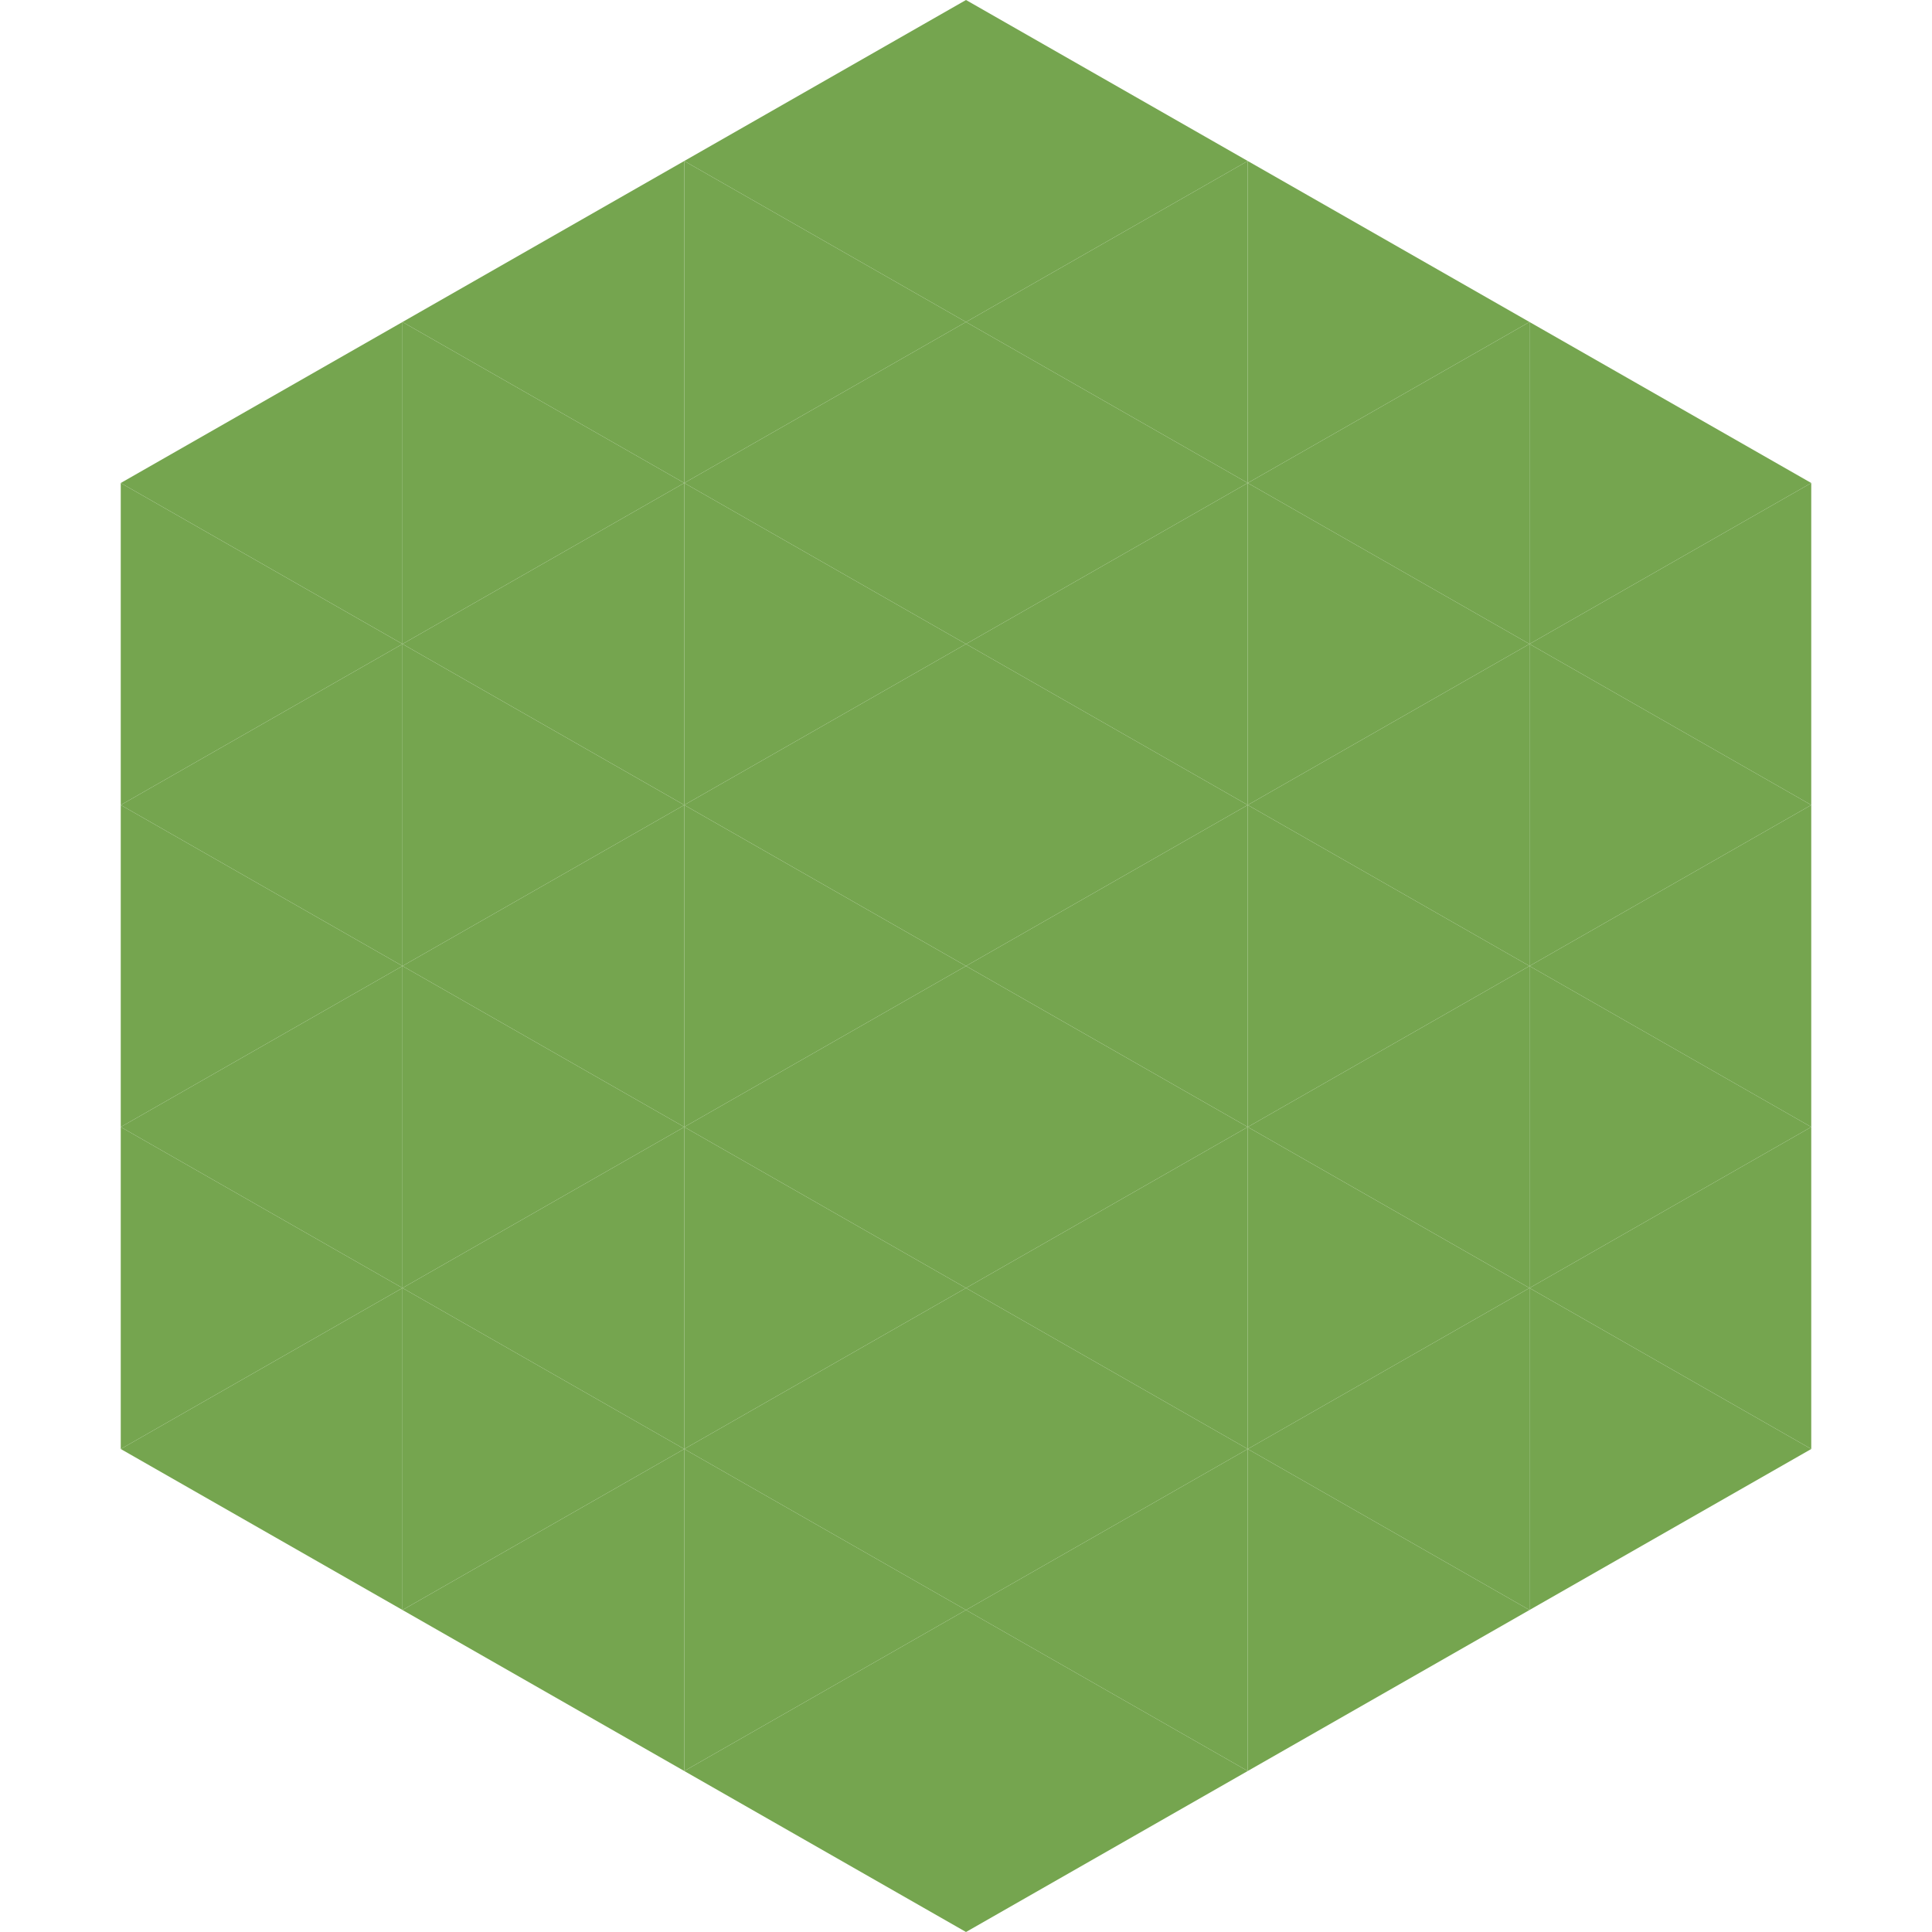 <?xml version="1.0"?>
<!-- Generated by SVGo -->
<svg width="240" height="240"
     xmlns="http://www.w3.org/2000/svg"
     xmlns:xlink="http://www.w3.org/1999/xlink">
<polygon points="50,40 15,60 50,80" style="fill:rgb(117,165,79)" />
<polygon points="190,40 225,60 190,80" style="fill:rgb(117,165,79)" />
<polygon points="15,60 50,80 15,100" style="fill:rgb(117,165,79)" />
<polygon points="225,60 190,80 225,100" style="fill:rgb(117,165,79)" />
<polygon points="50,80 15,100 50,120" style="fill:rgb(117,165,79)" />
<polygon points="190,80 225,100 190,120" style="fill:rgb(117,165,79)" />
<polygon points="15,100 50,120 15,140" style="fill:rgb(117,165,79)" />
<polygon points="225,100 190,120 225,140" style="fill:rgb(117,165,79)" />
<polygon points="50,120 15,140 50,160" style="fill:rgb(117,165,79)" />
<polygon points="190,120 225,140 190,160" style="fill:rgb(117,165,79)" />
<polygon points="15,140 50,160 15,180" style="fill:rgb(117,165,79)" />
<polygon points="225,140 190,160 225,180" style="fill:rgb(117,165,79)" />
<polygon points="50,160 15,180 50,200" style="fill:rgb(117,165,79)" />
<polygon points="190,160 225,180 190,200" style="fill:rgb(117,165,79)" />
<polygon points="15,180 50,200 15,220" style="fill:rgb(255,255,255); fill-opacity:0" />
<polygon points="225,180 190,200 225,220" style="fill:rgb(255,255,255); fill-opacity:0" />
<polygon points="50,0 85,20 50,40" style="fill:rgb(255,255,255); fill-opacity:0" />
<polygon points="190,0 155,20 190,40" style="fill:rgb(255,255,255); fill-opacity:0" />
<polygon points="85,20 50,40 85,60" style="fill:rgb(117,165,79)" />
<polygon points="155,20 190,40 155,60" style="fill:rgb(117,165,79)" />
<polygon points="50,40 85,60 50,80" style="fill:rgb(117,165,79)" />
<polygon points="190,40 155,60 190,80" style="fill:rgb(117,165,79)" />
<polygon points="85,60 50,80 85,100" style="fill:rgb(117,165,79)" />
<polygon points="155,60 190,80 155,100" style="fill:rgb(117,165,79)" />
<polygon points="50,80 85,100 50,120" style="fill:rgb(117,165,79)" />
<polygon points="190,80 155,100 190,120" style="fill:rgb(117,165,79)" />
<polygon points="85,100 50,120 85,140" style="fill:rgb(117,165,79)" />
<polygon points="155,100 190,120 155,140" style="fill:rgb(117,165,79)" />
<polygon points="50,120 85,140 50,160" style="fill:rgb(117,165,79)" />
<polygon points="190,120 155,140 190,160" style="fill:rgb(117,165,79)" />
<polygon points="85,140 50,160 85,180" style="fill:rgb(117,165,79)" />
<polygon points="155,140 190,160 155,180" style="fill:rgb(117,165,79)" />
<polygon points="50,160 85,180 50,200" style="fill:rgb(117,165,79)" />
<polygon points="190,160 155,180 190,200" style="fill:rgb(117,165,79)" />
<polygon points="85,180 50,200 85,220" style="fill:rgb(117,165,79)" />
<polygon points="155,180 190,200 155,220" style="fill:rgb(117,165,79)" />
<polygon points="120,0 85,20 120,40" style="fill:rgb(117,165,79)" />
<polygon points="120,0 155,20 120,40" style="fill:rgb(117,165,79)" />
<polygon points="85,20 120,40 85,60" style="fill:rgb(117,165,79)" />
<polygon points="155,20 120,40 155,60" style="fill:rgb(117,165,79)" />
<polygon points="120,40 85,60 120,80" style="fill:rgb(117,165,79)" />
<polygon points="120,40 155,60 120,80" style="fill:rgb(117,165,79)" />
<polygon points="85,60 120,80 85,100" style="fill:rgb(117,165,79)" />
<polygon points="155,60 120,80 155,100" style="fill:rgb(117,165,79)" />
<polygon points="120,80 85,100 120,120" style="fill:rgb(117,165,79)" />
<polygon points="120,80 155,100 120,120" style="fill:rgb(117,165,79)" />
<polygon points="85,100 120,120 85,140" style="fill:rgb(117,165,79)" />
<polygon points="155,100 120,120 155,140" style="fill:rgb(117,165,79)" />
<polygon points="120,120 85,140 120,160" style="fill:rgb(117,165,79)" />
<polygon points="120,120 155,140 120,160" style="fill:rgb(117,165,79)" />
<polygon points="85,140 120,160 85,180" style="fill:rgb(117,165,79)" />
<polygon points="155,140 120,160 155,180" style="fill:rgb(117,165,79)" />
<polygon points="120,160 85,180 120,200" style="fill:rgb(117,165,79)" />
<polygon points="120,160 155,180 120,200" style="fill:rgb(117,165,79)" />
<polygon points="85,180 120,200 85,220" style="fill:rgb(117,165,79)" />
<polygon points="155,180 120,200 155,220" style="fill:rgb(117,165,79)" />
<polygon points="120,200 85,220 120,240" style="fill:rgb(117,165,79)" />
<polygon points="120,200 155,220 120,240" style="fill:rgb(117,165,79)" />
<polygon points="85,220 120,240 85,260" style="fill:rgb(255,255,255); fill-opacity:0" />
<polygon points="155,220 120,240 155,260" style="fill:rgb(255,255,255); fill-opacity:0" />
</svg>
